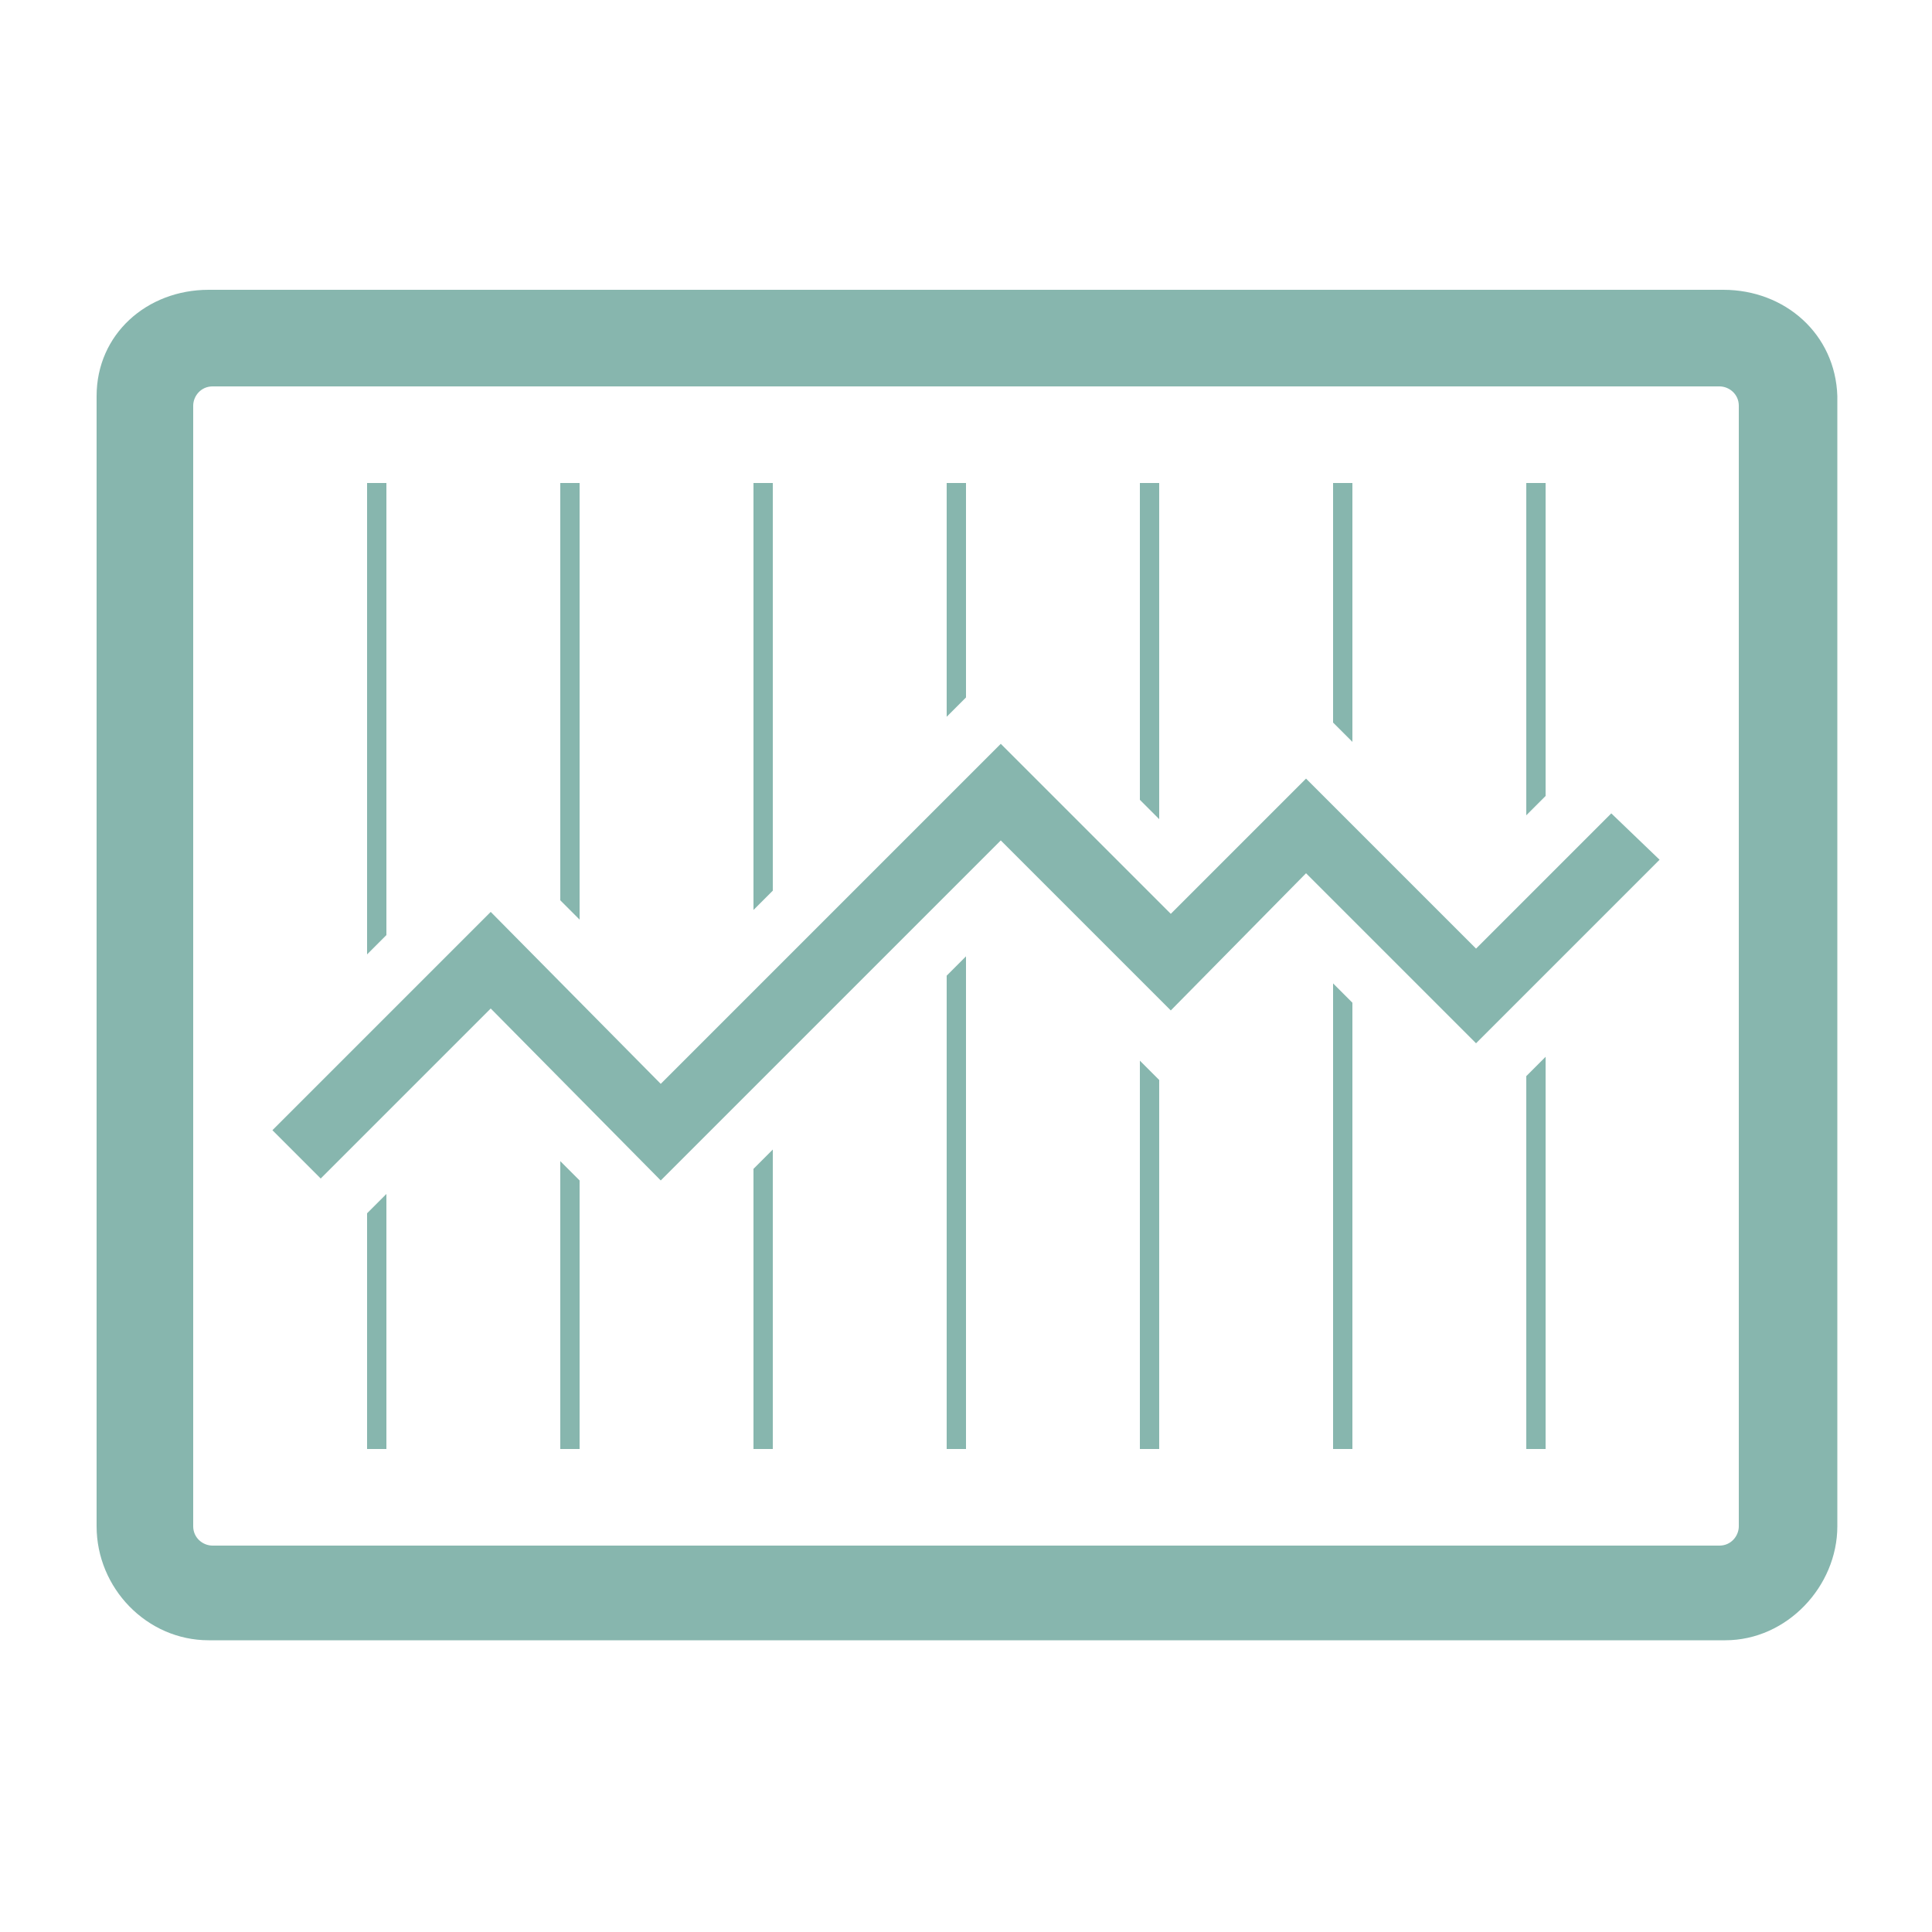 <svg xmlns:x="http://ns.adobe.com/Extensibility/1.0/" xmlns:i="http://ns.adobe.com/AdobeIllustrator/10.0/" xmlns:graph="http://ns.adobe.com/Graphs/1.0/" xmlns="http://www.w3.org/2000/svg" xmlns:xlink="http://www.w3.org/1999/xlink" version="1.0" x="0px" y="0px" viewBox="0 0 100 100" enable-background="new 0 0 100 100" xml:space="preserve" aria-hidden="true" width="100px" height="100px" style="fill:url(#CerosGradient_idf1241d32b);"><defs><linearGradient class="cerosgradient" data-cerosgradient="true" id="CerosGradient_idf1241d32b" gradientUnits="userSpaceOnUse" x1="50%" y1="100%" x2="50%" y2="0%"><stop offset="0%" stop-color="#87B6AE"/><stop offset="100%" stop-color="#87B6AE"/></linearGradient><linearGradient/></defs><switch><g i:extraneous="self"><g><path fill="#000000" d="M89.2,15H10.8C7.6,15,5,17.3,5,20.5v58.5c0,3.2,2.6,5.9,5.8,5.9h78.5c3.2,0,5.8-2.8,5.8-5.9V20.5     C95,17.3,92.4,15,89.2,15z M90,79c0,0.5-0.4,1-1,1H11c-0.5,0-1-0.4-1-1V21c0-0.5,0.4-1,1-1h78c0.5,0,1,0.4,1,1V79z" style="fill:url(#CerosGradient_idf1241d32b);"/><polygon fill="#000000" points="76.4,49.1 67.6,40.3 60.6,47.3 51.8,38.5 34.2,56.1 25.4,47.2 14.1,58.5 16.6,61 25.4,52.2      34.2,61.1 51.8,43.5 60.6,52.3 67.6,45.2 76.4,54 85.9,44.5 83.4,42.1    " style="fill:url(#CerosGradient_idf1241d32b);"/><polygon fill="#000000" points="20,25 19,25 19,49.4 20,48.4    " style="fill:url(#CerosGradient_idf1241d32b);"/><polygon fill="#000000" points="19,75 20,75 20,61.8 19,62.8    " style="fill:url(#CerosGradient_idf1241d32b);"/><polygon fill="#000000" points="29,75 30,75 30,61.1 29,60.1    " style="fill:url(#CerosGradient_idf1241d32b);"/><polygon fill="#000000" points="30,25 29,25 29,46.6 30,47.6    " style="fill:url(#CerosGradient_idf1241d32b);"/><polygon fill="#000000" points="40,25 39,25 39,47.1 40,46.1    " style="fill:url(#CerosGradient_idf1241d32b);"/><polygon fill="#000000" points="39,75 40,75 40,59.5 39,60.5    " style="fill:url(#CerosGradient_idf1241d32b);"/><polygon fill="#000000" points="50,25 49,25 49,37.1 50,36.1    " style="fill:url(#CerosGradient_idf1241d32b);"/><polygon fill="#000000" points="49,75 50,75 50,49.5 49,50.5    " style="fill:url(#CerosGradient_idf1241d32b);"/><polygon fill="#000000" points="60,25 59,25 59,41.4 60,42.4    " style="fill:url(#CerosGradient_idf1241d32b);"/><polygon fill="#000000" points="59,75 60,75 60,55.9 59,54.9    " style="fill:url(#CerosGradient_idf1241d32b);"/><polygon fill="#000000" points="70,25 69,25 69,37.4 70,38.4    " style="fill:url(#CerosGradient_idf1241d32b);"/><polygon fill="#000000" points="69,75 70,75 70,51.9 69,50.9    " style="fill:url(#CerosGradient_idf1241d32b);"/><polygon fill="#000000" points="79,75 80,75 80,54.7 79,55.7    " style="fill:url(#CerosGradient_idf1241d32b);"/><polygon fill="#000000" points="80,25 79,25 79,42.2 80,41.2    " style="fill:url(#CerosGradient_idf1241d32b);"/></g></g></switch></svg>
